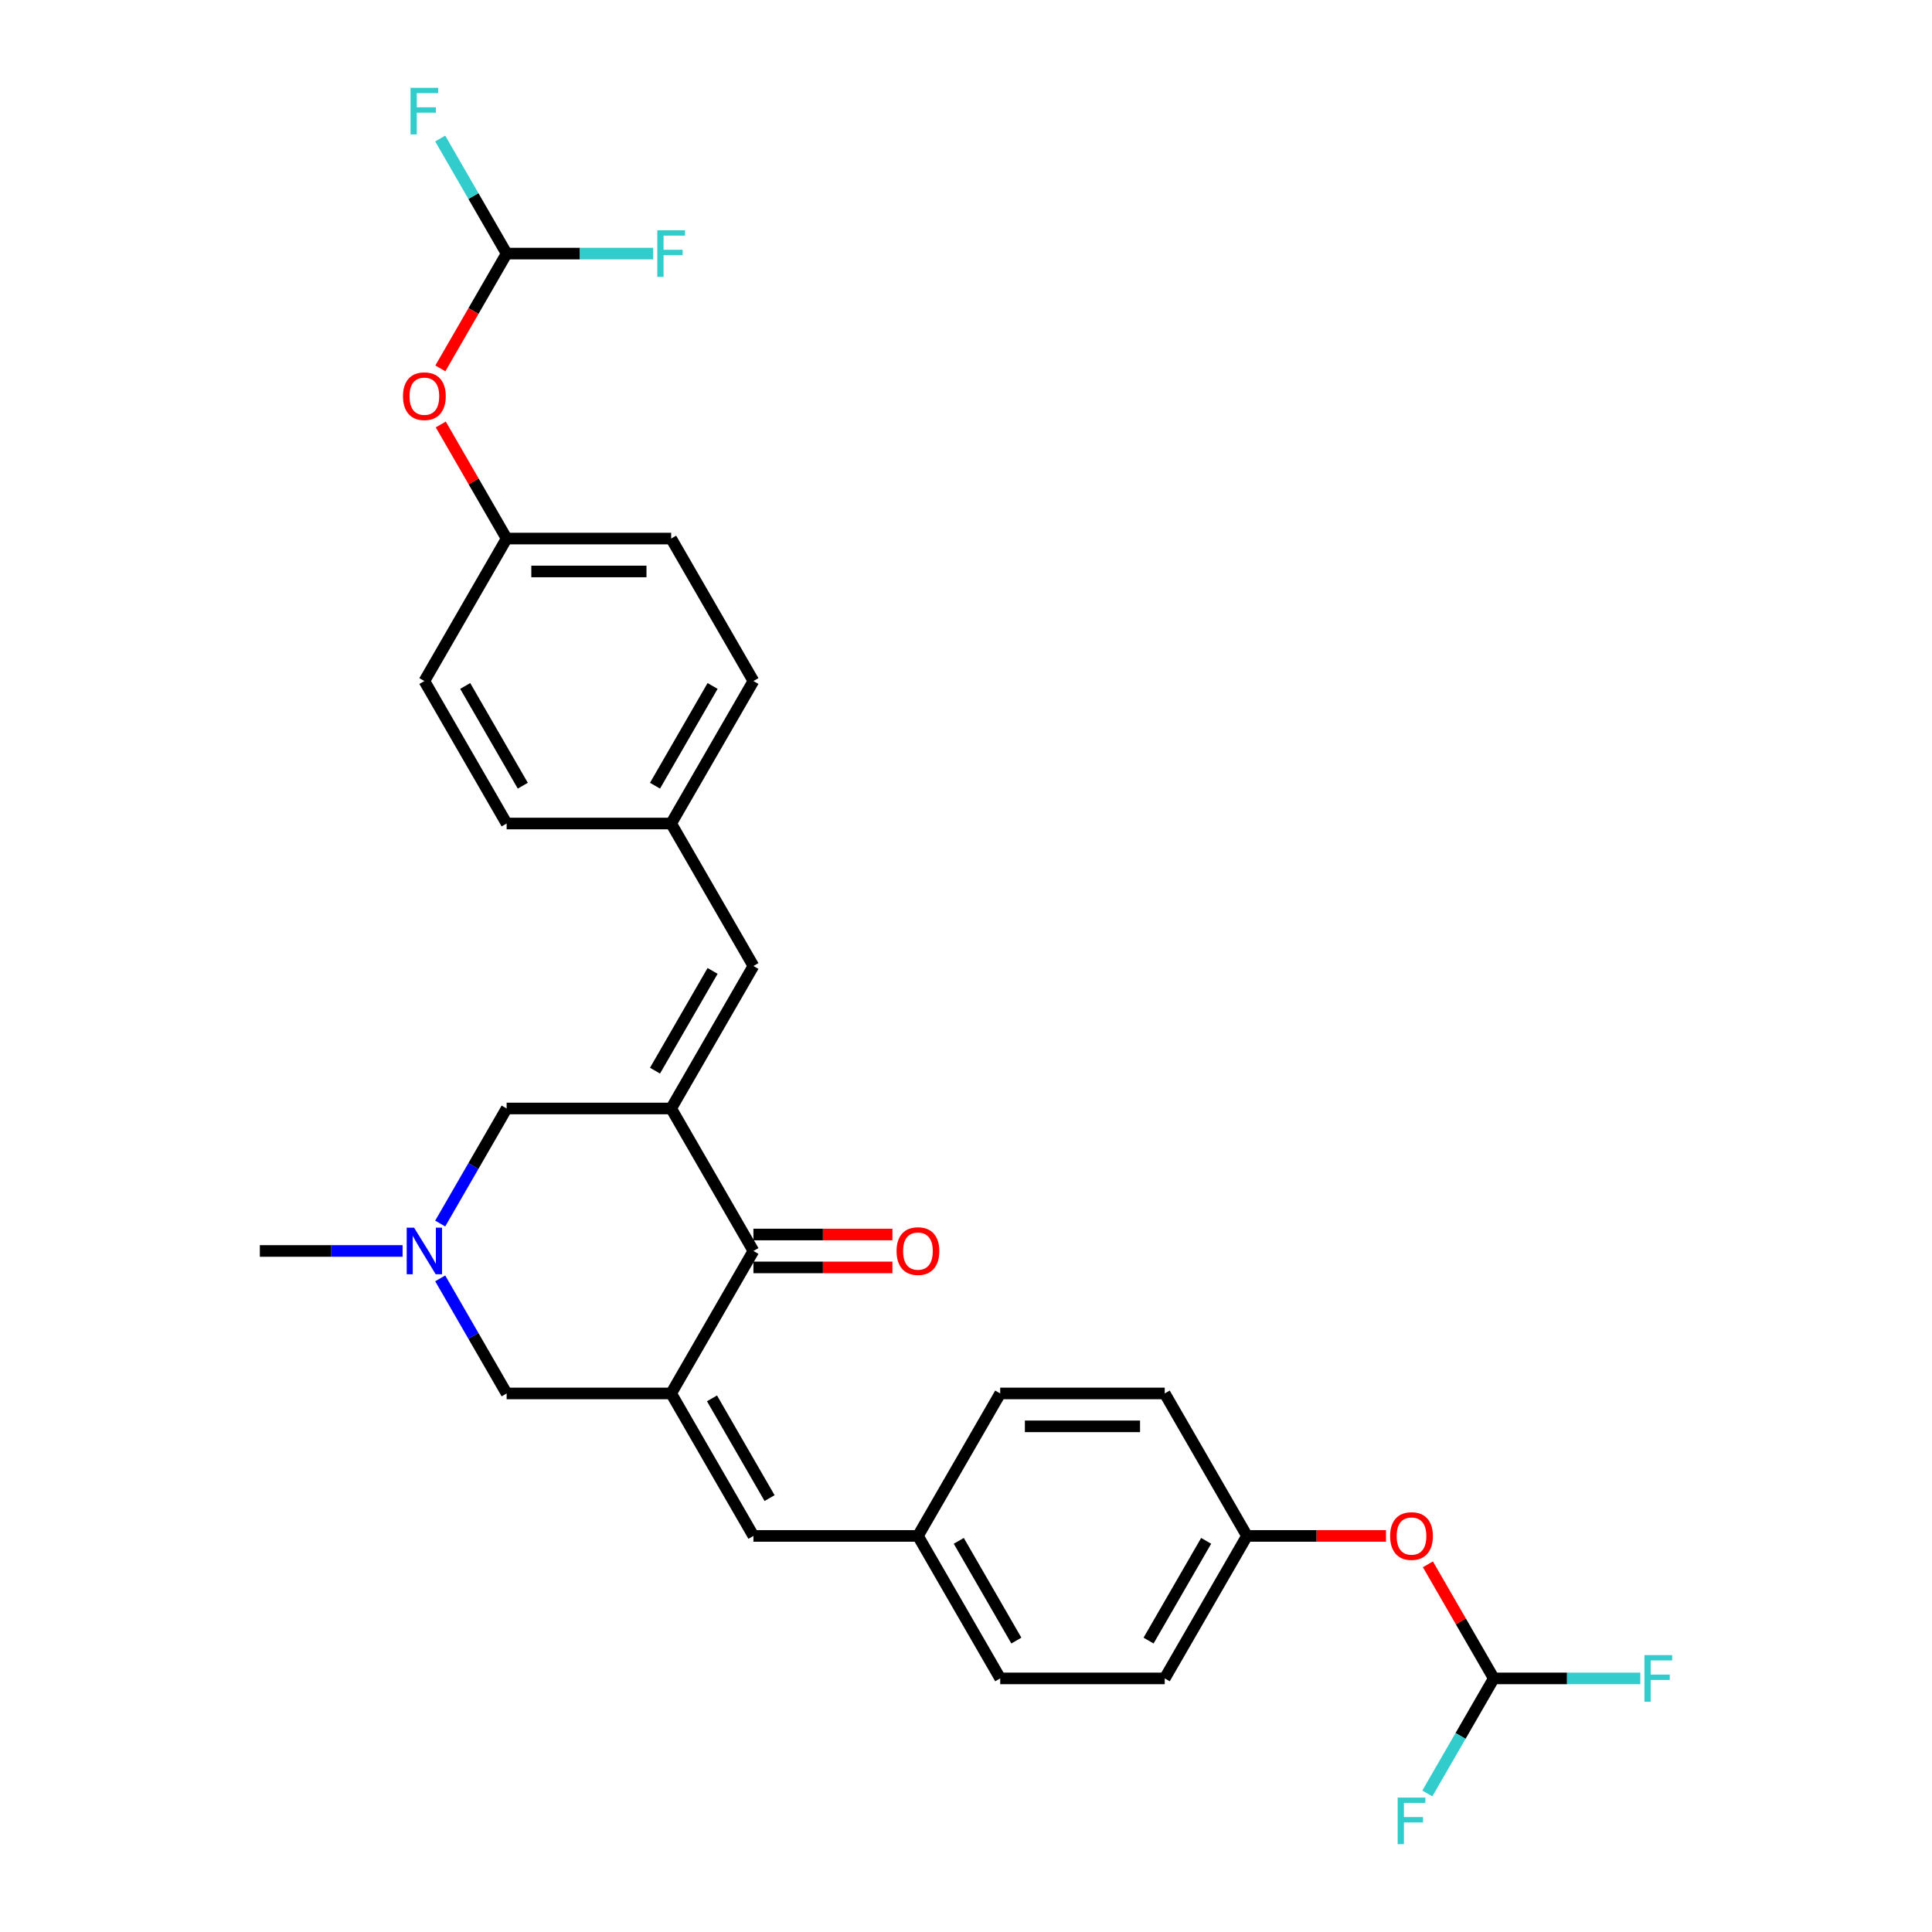 <?xml version='1.0' encoding='iso-8859-1'?>
<svg version='1.1' baseProfile='full'
              xmlns='http://www.w3.org/2000/svg'
                      xmlns:rdkit='http://www.rdkit.org/xml'
                      xmlns:xlink='http://www.w3.org/1999/xlink'
                  xml:space='preserve'
width='1000px' height='1000px' viewBox='0 0 1000 1000'>
<!-- END OF HEADER -->
<rect style='opacity:1.0;fill:#FFFFFF;stroke:none' width='1000' height='1000' x='0' y='0'> </rect>
<path class='bond-1' d='M 347.391,573.748 L 389.969,647.496' style='fill:none;fill-rule:evenodd;stroke:#000000;stroke-width:6px;stroke-linecap:butt;stroke-linejoin:miter;stroke-opacity:1' />
<path class='bond-2' d='M 347.391,573.748 L 389.969,500' style='fill:none;fill-rule:evenodd;stroke:#000000;stroke-width:6px;stroke-linecap:butt;stroke-linejoin:miter;stroke-opacity:1' />
<path class='bond-2' d='M 339.028,554.17 L 368.833,502.547' style='fill:none;fill-rule:evenodd;stroke:#000000;stroke-width:6px;stroke-linecap:butt;stroke-linejoin:miter;stroke-opacity:1' />
<path class='bond-5' d='M 347.391,573.748 L 262.234,573.748' style='fill:none;fill-rule:evenodd;stroke:#000000;stroke-width:6px;stroke-linecap:butt;stroke-linejoin:miter;stroke-opacity:1' />
<path class='bond-0' d='M 347.391,721.244 L 389.969,647.496' style='fill:none;fill-rule:evenodd;stroke:#000000;stroke-width:6px;stroke-linecap:butt;stroke-linejoin:miter;stroke-opacity:1' />
<path class='bond-3' d='M 347.391,721.244 L 389.969,794.992' style='fill:none;fill-rule:evenodd;stroke:#000000;stroke-width:6px;stroke-linecap:butt;stroke-linejoin:miter;stroke-opacity:1' />
<path class='bond-3' d='M 368.527,723.79 L 398.332,775.414' style='fill:none;fill-rule:evenodd;stroke:#000000;stroke-width:6px;stroke-linecap:butt;stroke-linejoin:miter;stroke-opacity:1' />
<path class='bond-29' d='M 347.391,721.244 L 262.234,721.244' style='fill:none;fill-rule:evenodd;stroke:#000000;stroke-width:6px;stroke-linecap:butt;stroke-linejoin:miter;stroke-opacity:1' />
<path class='bond-9' d='M 389.969,656.011 L 425.948,656.011' style='fill:none;fill-rule:evenodd;stroke:#000000;stroke-width:6px;stroke-linecap:butt;stroke-linejoin:miter;stroke-opacity:1' />
<path class='bond-9' d='M 425.948,656.011 L 461.926,656.011' style='fill:none;fill-rule:evenodd;stroke:#FF0000;stroke-width:6px;stroke-linecap:butt;stroke-linejoin:miter;stroke-opacity:1' />
<path class='bond-9' d='M 389.969,638.98 L 425.948,638.98' style='fill:none;fill-rule:evenodd;stroke:#000000;stroke-width:6px;stroke-linecap:butt;stroke-linejoin:miter;stroke-opacity:1' />
<path class='bond-9' d='M 425.948,638.98 L 461.926,638.98' style='fill:none;fill-rule:evenodd;stroke:#FF0000;stroke-width:6px;stroke-linecap:butt;stroke-linejoin:miter;stroke-opacity:1' />
<path class='bond-13' d='M 389.969,500 L 347.391,426.252' style='fill:none;fill-rule:evenodd;stroke:#000000;stroke-width:6px;stroke-linecap:butt;stroke-linejoin:miter;stroke-opacity:1' />
<path class='bond-12' d='M 389.969,794.992 L 475.126,794.992' style='fill:none;fill-rule:evenodd;stroke:#000000;stroke-width:6px;stroke-linecap:butt;stroke-linejoin:miter;stroke-opacity:1' />
<path class='bond-4' d='M 227.847,633.309 L 245.04,603.528' style='fill:none;fill-rule:evenodd;stroke:#0000FF;stroke-width:6px;stroke-linecap:butt;stroke-linejoin:miter;stroke-opacity:1' />
<path class='bond-4' d='M 245.04,603.528 L 262.234,573.748' style='fill:none;fill-rule:evenodd;stroke:#000000;stroke-width:6px;stroke-linecap:butt;stroke-linejoin:miter;stroke-opacity:1' />
<path class='bond-6' d='M 227.847,661.683 L 245.04,691.463' style='fill:none;fill-rule:evenodd;stroke:#0000FF;stroke-width:6px;stroke-linecap:butt;stroke-linejoin:miter;stroke-opacity:1' />
<path class='bond-6' d='M 245.04,691.463 L 262.234,721.244' style='fill:none;fill-rule:evenodd;stroke:#000000;stroke-width:6px;stroke-linecap:butt;stroke-linejoin:miter;stroke-opacity:1' />
<path class='bond-28' d='M 208.381,647.496 L 171.44,647.496' style='fill:none;fill-rule:evenodd;stroke:#0000FF;stroke-width:6px;stroke-linecap:butt;stroke-linejoin:miter;stroke-opacity:1' />
<path class='bond-28' d='M 171.44,647.496 L 134.499,647.496' style='fill:none;fill-rule:evenodd;stroke:#000000;stroke-width:6px;stroke-linecap:butt;stroke-linejoin:miter;stroke-opacity:1' />
<path class='bond-7' d='M 262.234,131.261 L 245.08,160.973' style='fill:none;fill-rule:evenodd;stroke:#000000;stroke-width:6px;stroke-linecap:butt;stroke-linejoin:miter;stroke-opacity:1' />
<path class='bond-7' d='M 245.08,160.973 L 227.925,190.685' style='fill:none;fill-rule:evenodd;stroke:#FF0000;stroke-width:6px;stroke-linecap:butt;stroke-linejoin:miter;stroke-opacity:1' />
<path class='bond-16' d='M 262.234,131.261 L 245.04,101.48' style='fill:none;fill-rule:evenodd;stroke:#000000;stroke-width:6px;stroke-linecap:butt;stroke-linejoin:miter;stroke-opacity:1' />
<path class='bond-16' d='M 245.04,101.48 L 227.847,71.7' style='fill:none;fill-rule:evenodd;stroke:#33CCCC;stroke-width:6px;stroke-linecap:butt;stroke-linejoin:miter;stroke-opacity:1' />
<path class='bond-17' d='M 262.234,131.261 L 300.163,131.261' style='fill:none;fill-rule:evenodd;stroke:#000000;stroke-width:6px;stroke-linecap:butt;stroke-linejoin:miter;stroke-opacity:1' />
<path class='bond-17' d='M 300.163,131.261 L 338.092,131.261' style='fill:none;fill-rule:evenodd;stroke:#33CCCC;stroke-width:6px;stroke-linecap:butt;stroke-linejoin:miter;stroke-opacity:1' />
<path class='bond-8' d='M 773.174,868.739 L 756.128,839.214' style='fill:none;fill-rule:evenodd;stroke:#000000;stroke-width:6px;stroke-linecap:butt;stroke-linejoin:miter;stroke-opacity:1' />
<path class='bond-8' d='M 756.128,839.214 L 739.082,809.69' style='fill:none;fill-rule:evenodd;stroke:#FF0000;stroke-width:6px;stroke-linecap:butt;stroke-linejoin:miter;stroke-opacity:1' />
<path class='bond-18' d='M 773.174,868.739 L 811.103,868.739' style='fill:none;fill-rule:evenodd;stroke:#000000;stroke-width:6px;stroke-linecap:butt;stroke-linejoin:miter;stroke-opacity:1' />
<path class='bond-18' d='M 811.103,868.739 L 849.032,868.739' style='fill:none;fill-rule:evenodd;stroke:#33CCCC;stroke-width:6px;stroke-linecap:butt;stroke-linejoin:miter;stroke-opacity:1' />
<path class='bond-19' d='M 773.174,868.739 L 755.981,898.52' style='fill:none;fill-rule:evenodd;stroke:#000000;stroke-width:6px;stroke-linecap:butt;stroke-linejoin:miter;stroke-opacity:1' />
<path class='bond-19' d='M 755.981,898.52 L 738.787,928.3' style='fill:none;fill-rule:evenodd;stroke:#33CCCC;stroke-width:6px;stroke-linecap:butt;stroke-linejoin:miter;stroke-opacity:1' />
<path class='bond-10' d='M 717.397,794.992 L 681.418,794.992' style='fill:none;fill-rule:evenodd;stroke:#FF0000;stroke-width:6px;stroke-linecap:butt;stroke-linejoin:miter;stroke-opacity:1' />
<path class='bond-10' d='M 681.418,794.992 L 645.439,794.992' style='fill:none;fill-rule:evenodd;stroke:#000000;stroke-width:6px;stroke-linecap:butt;stroke-linejoin:miter;stroke-opacity:1' />
<path class='bond-11' d='M 228.142,219.707 L 245.188,249.231' style='fill:none;fill-rule:evenodd;stroke:#FF0000;stroke-width:6px;stroke-linecap:butt;stroke-linejoin:miter;stroke-opacity:1' />
<path class='bond-11' d='M 245.188,249.231 L 262.234,278.756' style='fill:none;fill-rule:evenodd;stroke:#000000;stroke-width:6px;stroke-linecap:butt;stroke-linejoin:miter;stroke-opacity:1' />
<path class='bond-21' d='M 475.126,794.992 L 517.704,721.244' style='fill:none;fill-rule:evenodd;stroke:#000000;stroke-width:6px;stroke-linecap:butt;stroke-linejoin:miter;stroke-opacity:1' />
<path class='bond-23' d='M 475.126,794.992 L 517.704,868.739' style='fill:none;fill-rule:evenodd;stroke:#000000;stroke-width:6px;stroke-linecap:butt;stroke-linejoin:miter;stroke-opacity:1' />
<path class='bond-23' d='M 496.262,797.538 L 526.067,849.162' style='fill:none;fill-rule:evenodd;stroke:#000000;stroke-width:6px;stroke-linecap:butt;stroke-linejoin:miter;stroke-opacity:1' />
<path class='bond-20' d='M 347.391,426.252 L 262.234,426.252' style='fill:none;fill-rule:evenodd;stroke:#000000;stroke-width:6px;stroke-linecap:butt;stroke-linejoin:miter;stroke-opacity:1' />
<path class='bond-22' d='M 347.391,426.252 L 389.969,352.504' style='fill:none;fill-rule:evenodd;stroke:#000000;stroke-width:6px;stroke-linecap:butt;stroke-linejoin:miter;stroke-opacity:1' />
<path class='bond-22' d='M 339.028,406.674 L 368.833,355.051' style='fill:none;fill-rule:evenodd;stroke:#000000;stroke-width:6px;stroke-linecap:butt;stroke-linejoin:miter;stroke-opacity:1' />
<path class='bond-14' d='M 645.439,794.992 L 602.861,868.739' style='fill:none;fill-rule:evenodd;stroke:#000000;stroke-width:6px;stroke-linecap:butt;stroke-linejoin:miter;stroke-opacity:1' />
<path class='bond-14' d='M 624.303,797.538 L 594.498,849.162' style='fill:none;fill-rule:evenodd;stroke:#000000;stroke-width:6px;stroke-linecap:butt;stroke-linejoin:miter;stroke-opacity:1' />
<path class='bond-31' d='M 645.439,794.992 L 602.861,721.244' style='fill:none;fill-rule:evenodd;stroke:#000000;stroke-width:6px;stroke-linecap:butt;stroke-linejoin:miter;stroke-opacity:1' />
<path class='bond-15' d='M 262.234,278.756 L 347.391,278.756' style='fill:none;fill-rule:evenodd;stroke:#000000;stroke-width:6px;stroke-linecap:butt;stroke-linejoin:miter;stroke-opacity:1' />
<path class='bond-15' d='M 275.007,295.788 L 334.617,295.788' style='fill:none;fill-rule:evenodd;stroke:#000000;stroke-width:6px;stroke-linecap:butt;stroke-linejoin:miter;stroke-opacity:1' />
<path class='bond-30' d='M 262.234,278.756 L 219.656,352.504' style='fill:none;fill-rule:evenodd;stroke:#000000;stroke-width:6px;stroke-linecap:butt;stroke-linejoin:miter;stroke-opacity:1' />
<path class='bond-27' d='M 262.234,426.252 L 219.656,352.504' style='fill:none;fill-rule:evenodd;stroke:#000000;stroke-width:6px;stroke-linecap:butt;stroke-linejoin:miter;stroke-opacity:1' />
<path class='bond-27' d='M 270.597,406.674 L 240.792,355.051' style='fill:none;fill-rule:evenodd;stroke:#000000;stroke-width:6px;stroke-linecap:butt;stroke-linejoin:miter;stroke-opacity:1' />
<path class='bond-26' d='M 517.704,721.244 L 602.861,721.244' style='fill:none;fill-rule:evenodd;stroke:#000000;stroke-width:6px;stroke-linecap:butt;stroke-linejoin:miter;stroke-opacity:1' />
<path class='bond-26' d='M 530.478,738.275 L 590.087,738.275' style='fill:none;fill-rule:evenodd;stroke:#000000;stroke-width:6px;stroke-linecap:butt;stroke-linejoin:miter;stroke-opacity:1' />
<path class='bond-25' d='M 389.969,352.504 L 347.391,278.756' style='fill:none;fill-rule:evenodd;stroke:#000000;stroke-width:6px;stroke-linecap:butt;stroke-linejoin:miter;stroke-opacity:1' />
<path class='bond-24' d='M 517.704,868.739 L 602.861,868.739' style='fill:none;fill-rule:evenodd;stroke:#000000;stroke-width:6px;stroke-linecap:butt;stroke-linejoin:miter;stroke-opacity:1' />
<path  class='atom-5' d='M 214.325 635.438
L 222.227 648.211
Q 223.011 649.471, 224.271 651.754
Q 225.531 654.036, 225.6 654.172
L 225.6 635.438
L 228.801 635.438
L 228.801 659.554
L 225.497 659.554
L 217.016 645.588
Q 216.028 643.953, 214.972 642.08
Q 213.95 640.206, 213.644 639.627
L 213.644 659.554
L 210.51 659.554
L 210.51 635.438
L 214.325 635.438
' fill='#0000FF'/>
<path  class='atom-10' d='M 464.055 647.564
Q 464.055 641.773, 466.917 638.537
Q 469.778 635.301, 475.126 635.301
Q 480.474 635.301, 483.335 638.537
Q 486.196 641.773, 486.196 647.564
Q 486.196 653.423, 483.301 656.761
Q 480.405 660.065, 475.126 660.065
Q 469.812 660.065, 466.917 656.761
Q 464.055 653.457, 464.055 647.564
M 475.126 657.34
Q 478.804 657.34, 480.78 654.887
Q 482.79 652.401, 482.79 647.564
Q 482.79 642.829, 480.78 640.445
Q 478.804 638.026, 475.126 638.026
Q 471.447 638.026, 469.437 640.411
Q 467.462 642.795, 467.462 647.564
Q 467.462 652.435, 469.437 654.887
Q 471.447 657.34, 475.126 657.34
' fill='#FF0000'/>
<path  class='atom-11' d='M 719.525 795.06
Q 719.525 789.269, 722.387 786.033
Q 725.248 782.797, 730.596 782.797
Q 735.944 782.797, 738.805 786.033
Q 741.666 789.269, 741.666 795.06
Q 741.666 800.918, 738.771 804.257
Q 735.876 807.561, 730.596 807.561
Q 725.282 807.561, 722.387 804.257
Q 719.525 800.952, 719.525 795.06
M 730.596 804.836
Q 734.275 804.836, 736.25 802.383
Q 738.26 799.897, 738.26 795.06
Q 738.26 790.325, 736.25 787.941
Q 734.275 785.522, 730.596 785.522
Q 726.917 785.522, 724.907 787.906
Q 722.932 790.291, 722.932 795.06
Q 722.932 799.931, 724.907 802.383
Q 726.917 804.836, 730.596 804.836
' fill='#FF0000'/>
<path  class='atom-12' d='M 208.585 205.077
Q 208.585 199.286, 211.446 196.05
Q 214.308 192.814, 219.656 192.814
Q 225.003 192.814, 227.865 196.05
Q 230.726 199.286, 230.726 205.077
Q 230.726 210.935, 227.831 214.274
Q 224.935 217.578, 219.656 217.578
Q 214.342 217.578, 211.446 214.274
Q 208.585 210.969, 208.585 205.077
M 219.656 214.853
Q 223.334 214.853, 225.31 212.4
Q 227.32 209.914, 227.32 205.077
Q 227.32 200.342, 225.31 197.958
Q 223.334 195.539, 219.656 195.539
Q 215.977 195.539, 213.967 197.923
Q 211.991 200.308, 211.991 205.077
Q 211.991 209.948, 213.967 212.4
Q 215.977 214.853, 219.656 214.853
' fill='#FF0000'/>
<path  class='atom-17' d='M 212.485 45.455
L 226.826 45.455
L 226.826 48.214
L 215.721 48.214
L 215.721 55.537
L 225.6 55.537
L 225.6 58.33
L 215.721 58.33
L 215.721 69.571
L 212.485 69.571
L 212.485 45.455
' fill='#33CCCC'/>
<path  class='atom-18' d='M 340.22 119.202
L 354.561 119.202
L 354.561 121.962
L 343.456 121.962
L 343.456 129.285
L 353.335 129.285
L 353.335 132.078
L 343.456 132.078
L 343.456 143.319
L 340.22 143.319
L 340.22 119.202
' fill='#33CCCC'/>
<path  class='atom-19' d='M 851.161 856.681
L 865.501 856.681
L 865.501 859.44
L 854.397 859.44
L 854.397 866.764
L 864.275 866.764
L 864.275 869.557
L 854.397 869.557
L 854.397 880.798
L 851.161 880.798
L 851.161 856.681
' fill='#33CCCC'/>
<path  class='atom-20' d='M 723.426 930.429
L 737.766 930.429
L 737.766 933.188
L 726.662 933.188
L 726.662 940.512
L 736.54 940.512
L 736.54 943.305
L 726.662 943.305
L 726.662 954.545
L 723.426 954.545
L 723.426 930.429
' fill='#33CCCC'/>
</svg>
